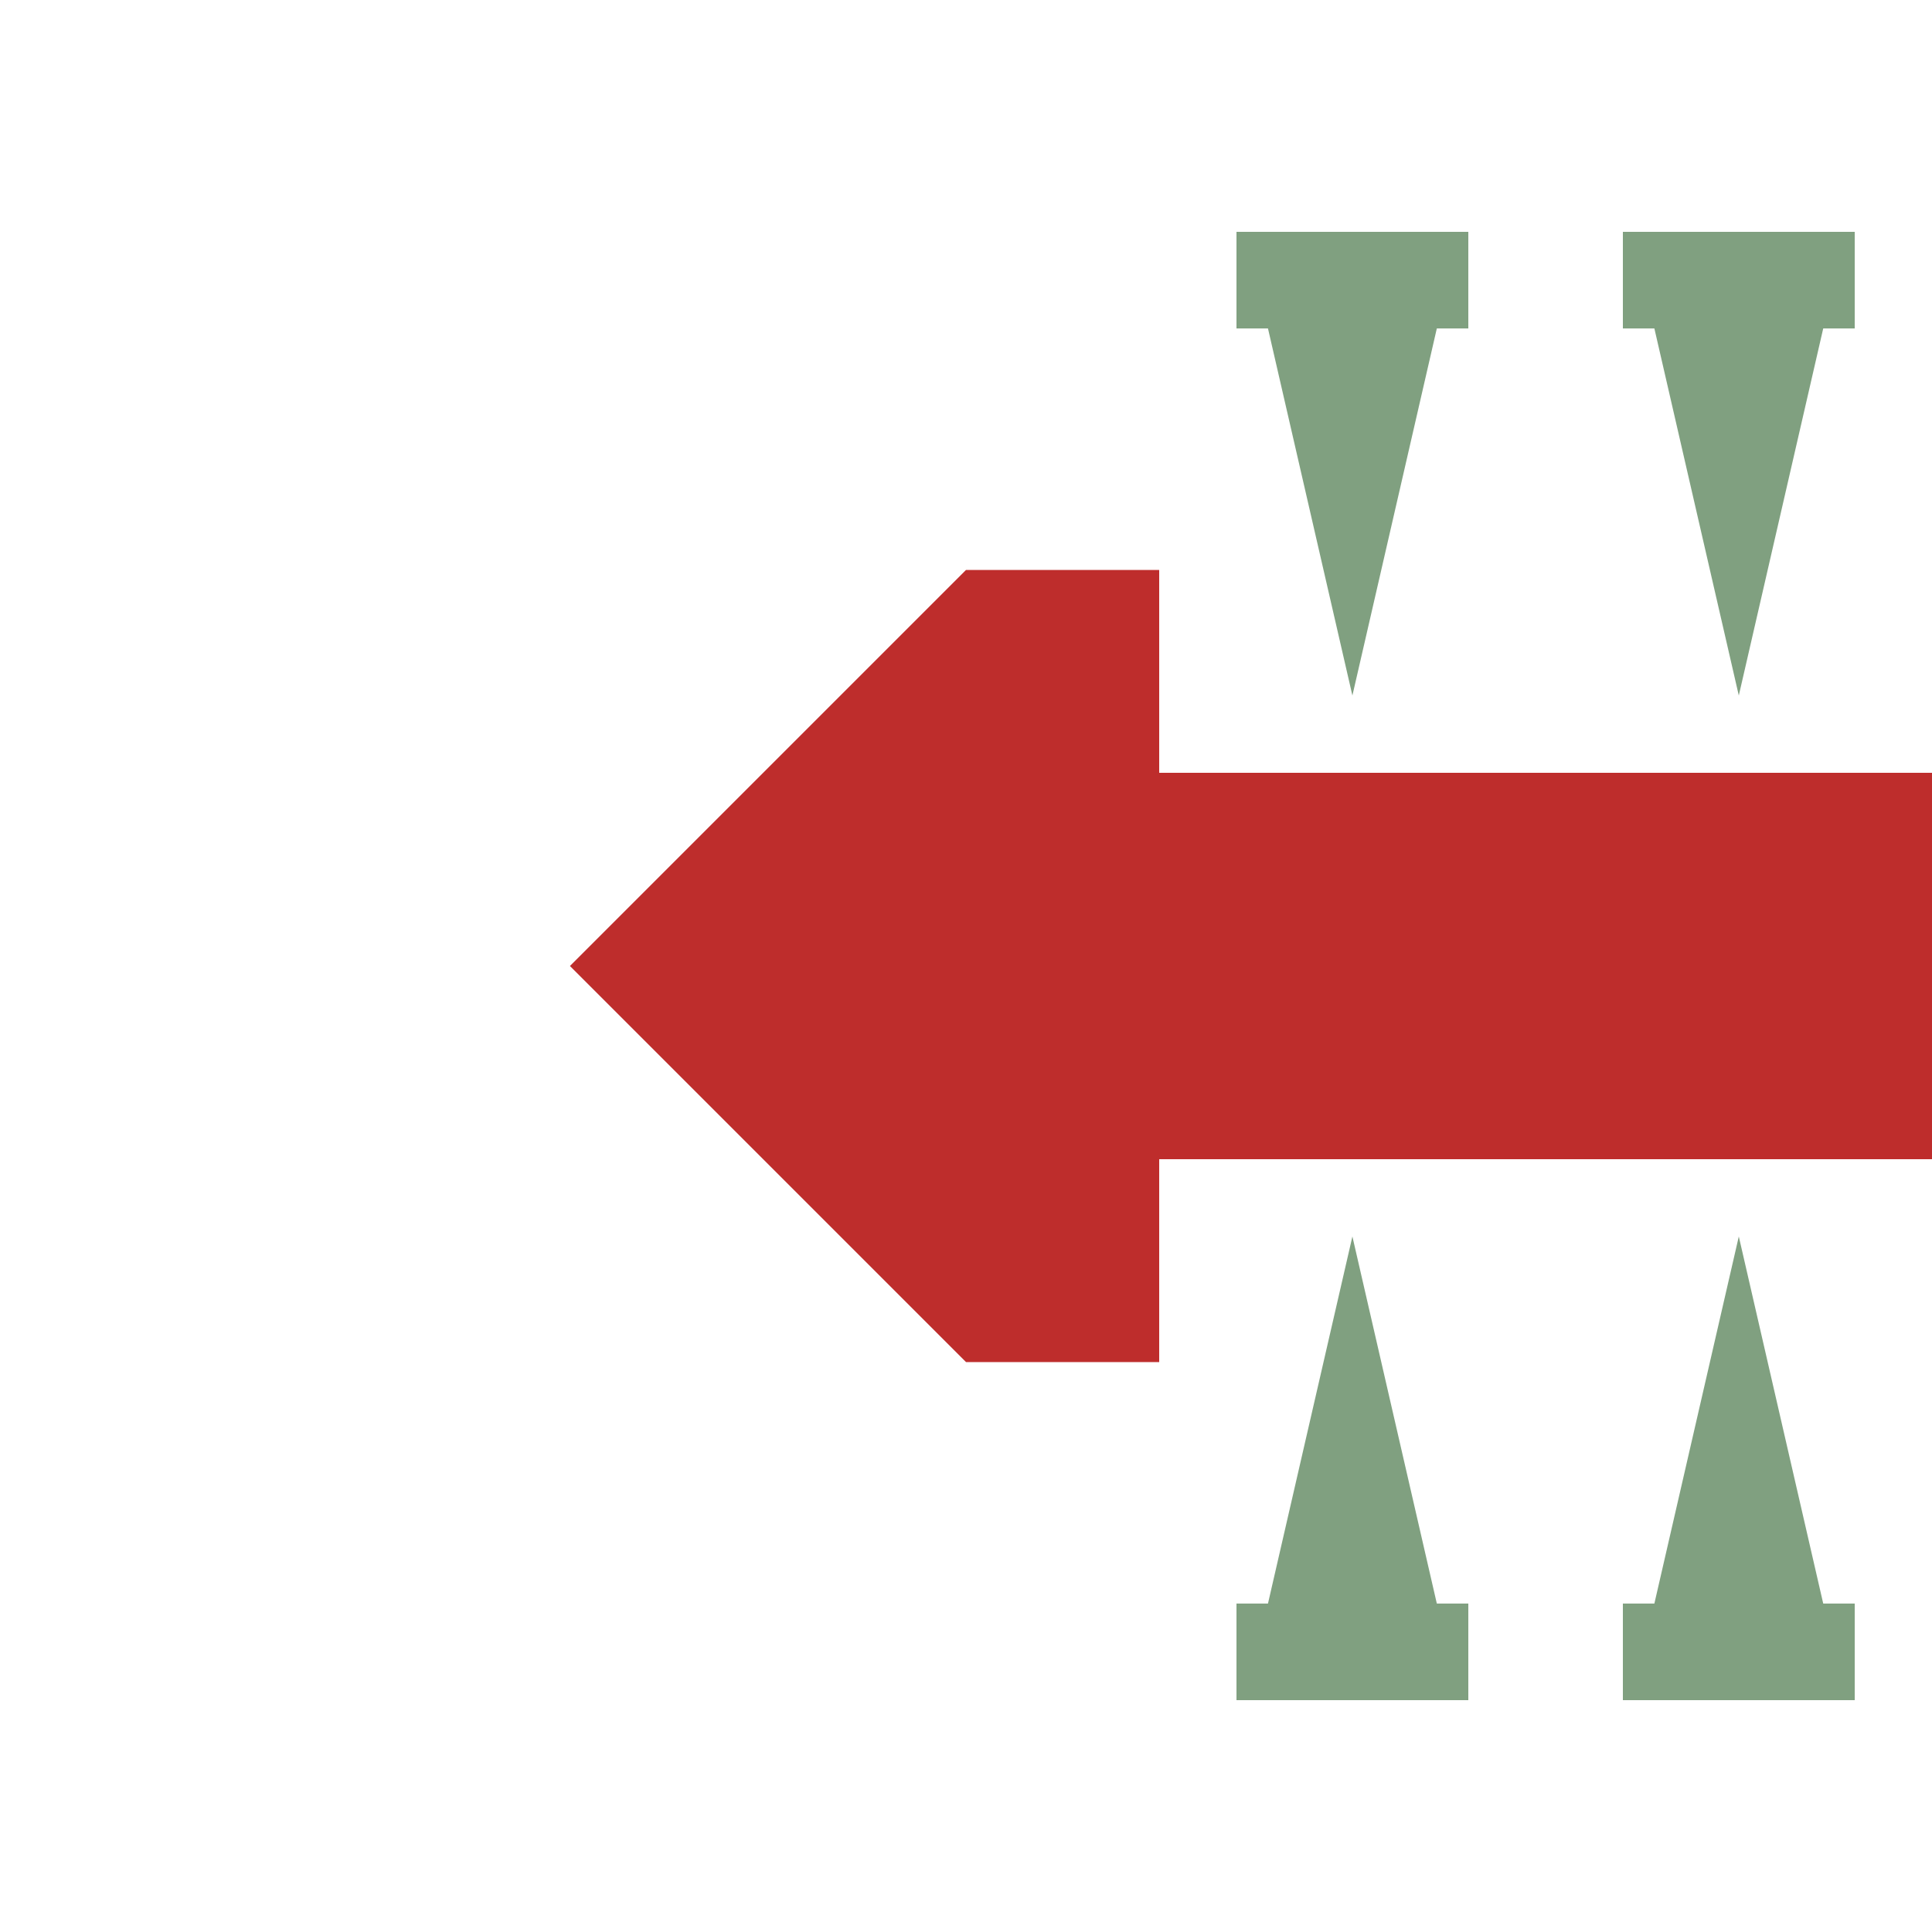 <?xml version="1.0" encoding="UTF-8"?>
<svg xmlns="http://www.w3.org/2000/svg" width="500" height="500">
<title>CCONTgq</title>

<path d="M 427,420 473,420 450,320 Z M 327,420 373,420 350,320 Z M 427,80 473,80 450,180 Z M 327,80 373,80 350,180 Z" stroke="none" fill="#80a080"/>
<path d="M 480,427.5 H 420 M 380,427.5 H 320 M 480,72.5 H 420 M 380,72.5 H 320" stroke="#80a080" stroke-width="25" fill="none"/>
<path d="M 500,250 H 250" stroke="#BE2D2C" stroke-width="100"/>
<path d="M 300,147.5 H 250 L 147.5,250 250,352.5 H 300 z" stroke="none" fill="#BE2D2C"/>
</svg>